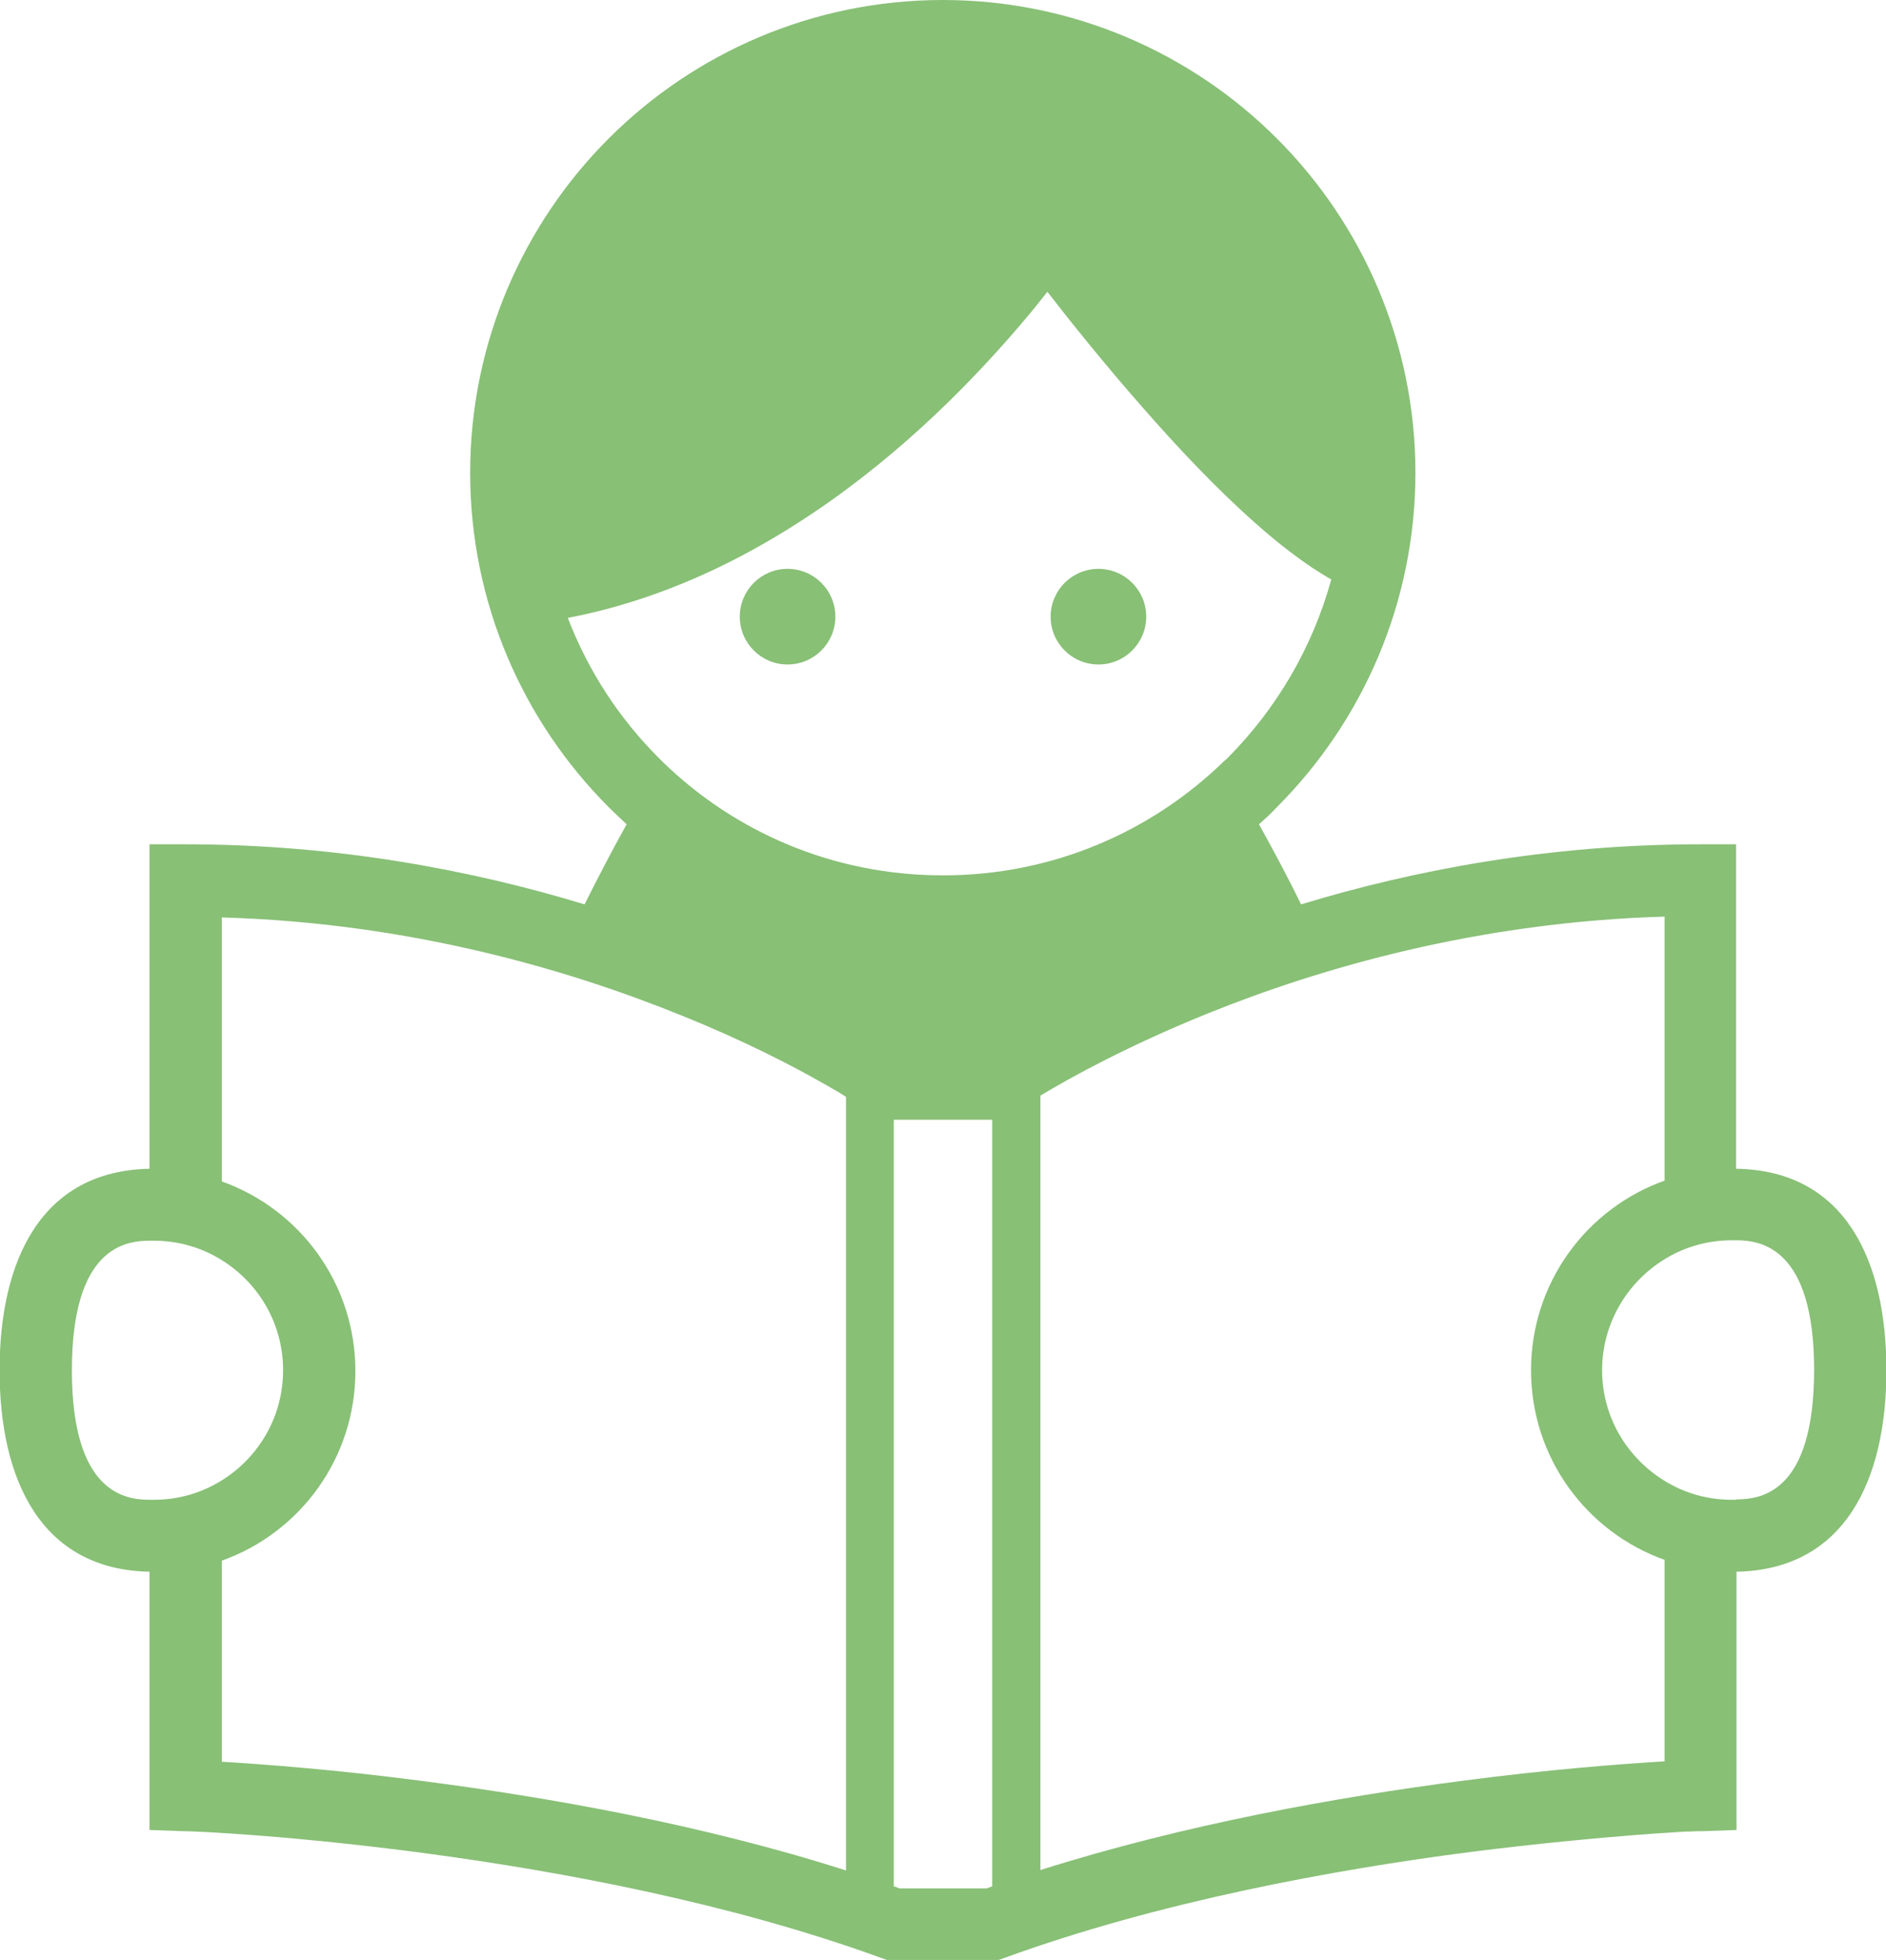 <?xml version="1.0" encoding="UTF-8"?><svg id="_レイヤー_2" xmlns="http://www.w3.org/2000/svg" viewBox="0 0 46.17 47.96"><g id="_レイヤー_1-2"><path d="M42.5,28.6v-7.94h-.88c-3.72,0-7.04.64-9.77,1.47-.32-.66-.68-1.33-1.03-1.96.15-.13.3-.27.44-.42,2.09-2.09,3.39-4.99,3.39-8.18,0-3.19-1.3-6.09-3.39-8.18-2.09-2.09-4.99-3.39-8.18-3.39s-6.09,1.3-8.18,3.39c-2.09,2.09-3.39,4.99-3.39,8.18s1.3,6.09,3.39,8.18c.14.14.29.28.44.42-.35.63-.7,1.3-1.03,1.96-2.73-.83-6.05-1.47-9.77-1.47h-.88v7.94c-2.65.05-3.67,2.24-3.67,4.93s1.02,4.88,3.67,4.93v6.32l.85.03h.02c.27,0,2.68.11,5.96.55,3.27.44,7.4,1.21,11.08,2.55l.14.05h2.74l.14-.05c3.79-1.38,8.07-2.16,11.39-2.59,1.66-.21,3.08-.34,4.09-.42.5-.04.9-.06,1.17-.08.13,0,.24-.01.31-.01.03,0,.06,0,.08,0h.03l.85-.03v-6.32c2.65-.05,3.67-2.24,3.67-4.93,0-2.69-1.01-4.88-3.66-4.93ZM3.76,36.7s-.06,0-.09,0c-.6,0-1.91-.16-1.91-3.17s1.31-3.17,1.91-3.17c.03,0,.06,0,.09,0,.61,0,1.18.17,1.66.47.91.56,1.51,1.56,1.51,2.7s-.6,2.14-1.51,2.7c-.48.3-1.05.47-1.66.47ZM20.71,26.82v18.95c-3.57-1.14-7.31-1.79-10.3-2.18-2.2-.29-3.99-.42-4.98-.48v-4.92c1.91-.68,3.27-2.5,3.27-4.64s-1.36-3.96-3.27-4.64v-6.46c4.58.13,8.48,1.27,11.28,2.41,1.49.6,2.67,1.21,3.46,1.66.21.12.39.22.54.32h0s0,0,0,0ZM24.29,46.16s-.09.03-.14.05h-2.13s-.09-.04-.14-.05v-18.76h2.41v18.76ZM23.08,21.42c-2.68,0-5.1-1.06-6.87-2.79-.03-.03-.06-.06-.09-.09-.96-.96-1.72-2.12-2.22-3.42,1.73-.33,3.32-.98,4.73-1.78,2.39-1.35,4.3-3.13,5.63-4.58.57-.62,1.04-1.18,1.38-1.62.55.71,1.39,1.76,2.34,2.84.85.97,1.8,1.98,2.74,2.81.47.42.94.79,1.4,1.1.16.1.31.2.47.29-.46,1.67-1.34,3.16-2.53,4.36-.03.03-.06.06-.1.09-1.78,1.73-4.2,2.79-6.87,2.79ZM40.75,43.1c-.99.06-2.78.19-4.98.48-2.99.39-6.73,1.05-10.3,2.18h0v-18.95h0c.76-.46,2.17-1.23,4.07-2,2.79-1.13,6.67-2.25,11.21-2.38v6.46c-1.91.68-3.27,2.5-3.27,4.64s1.36,3.96,3.27,4.64v4.92h0ZM42.5,36.7s-.07,0-.1,0c-.61,0-1.18-.17-1.66-.47-.91-.56-1.52-1.56-1.52-2.7s.61-2.15,1.52-2.71c.48-.3,1.05-.47,1.66-.47.03,0,.06,0,.1,0,.6,0,1.91.17,1.91,3.17,0,3.01-1.3,3.17-1.91,3.17Z" fill="#88c076" stroke-width="0"/><circle cx="19.28" cy="15.09" r="1.17" fill="#88c076" stroke-width="0"/><circle cx="26.89" cy="15.09" r="1.17" fill="#88c076" stroke-width="0"/></g></svg>